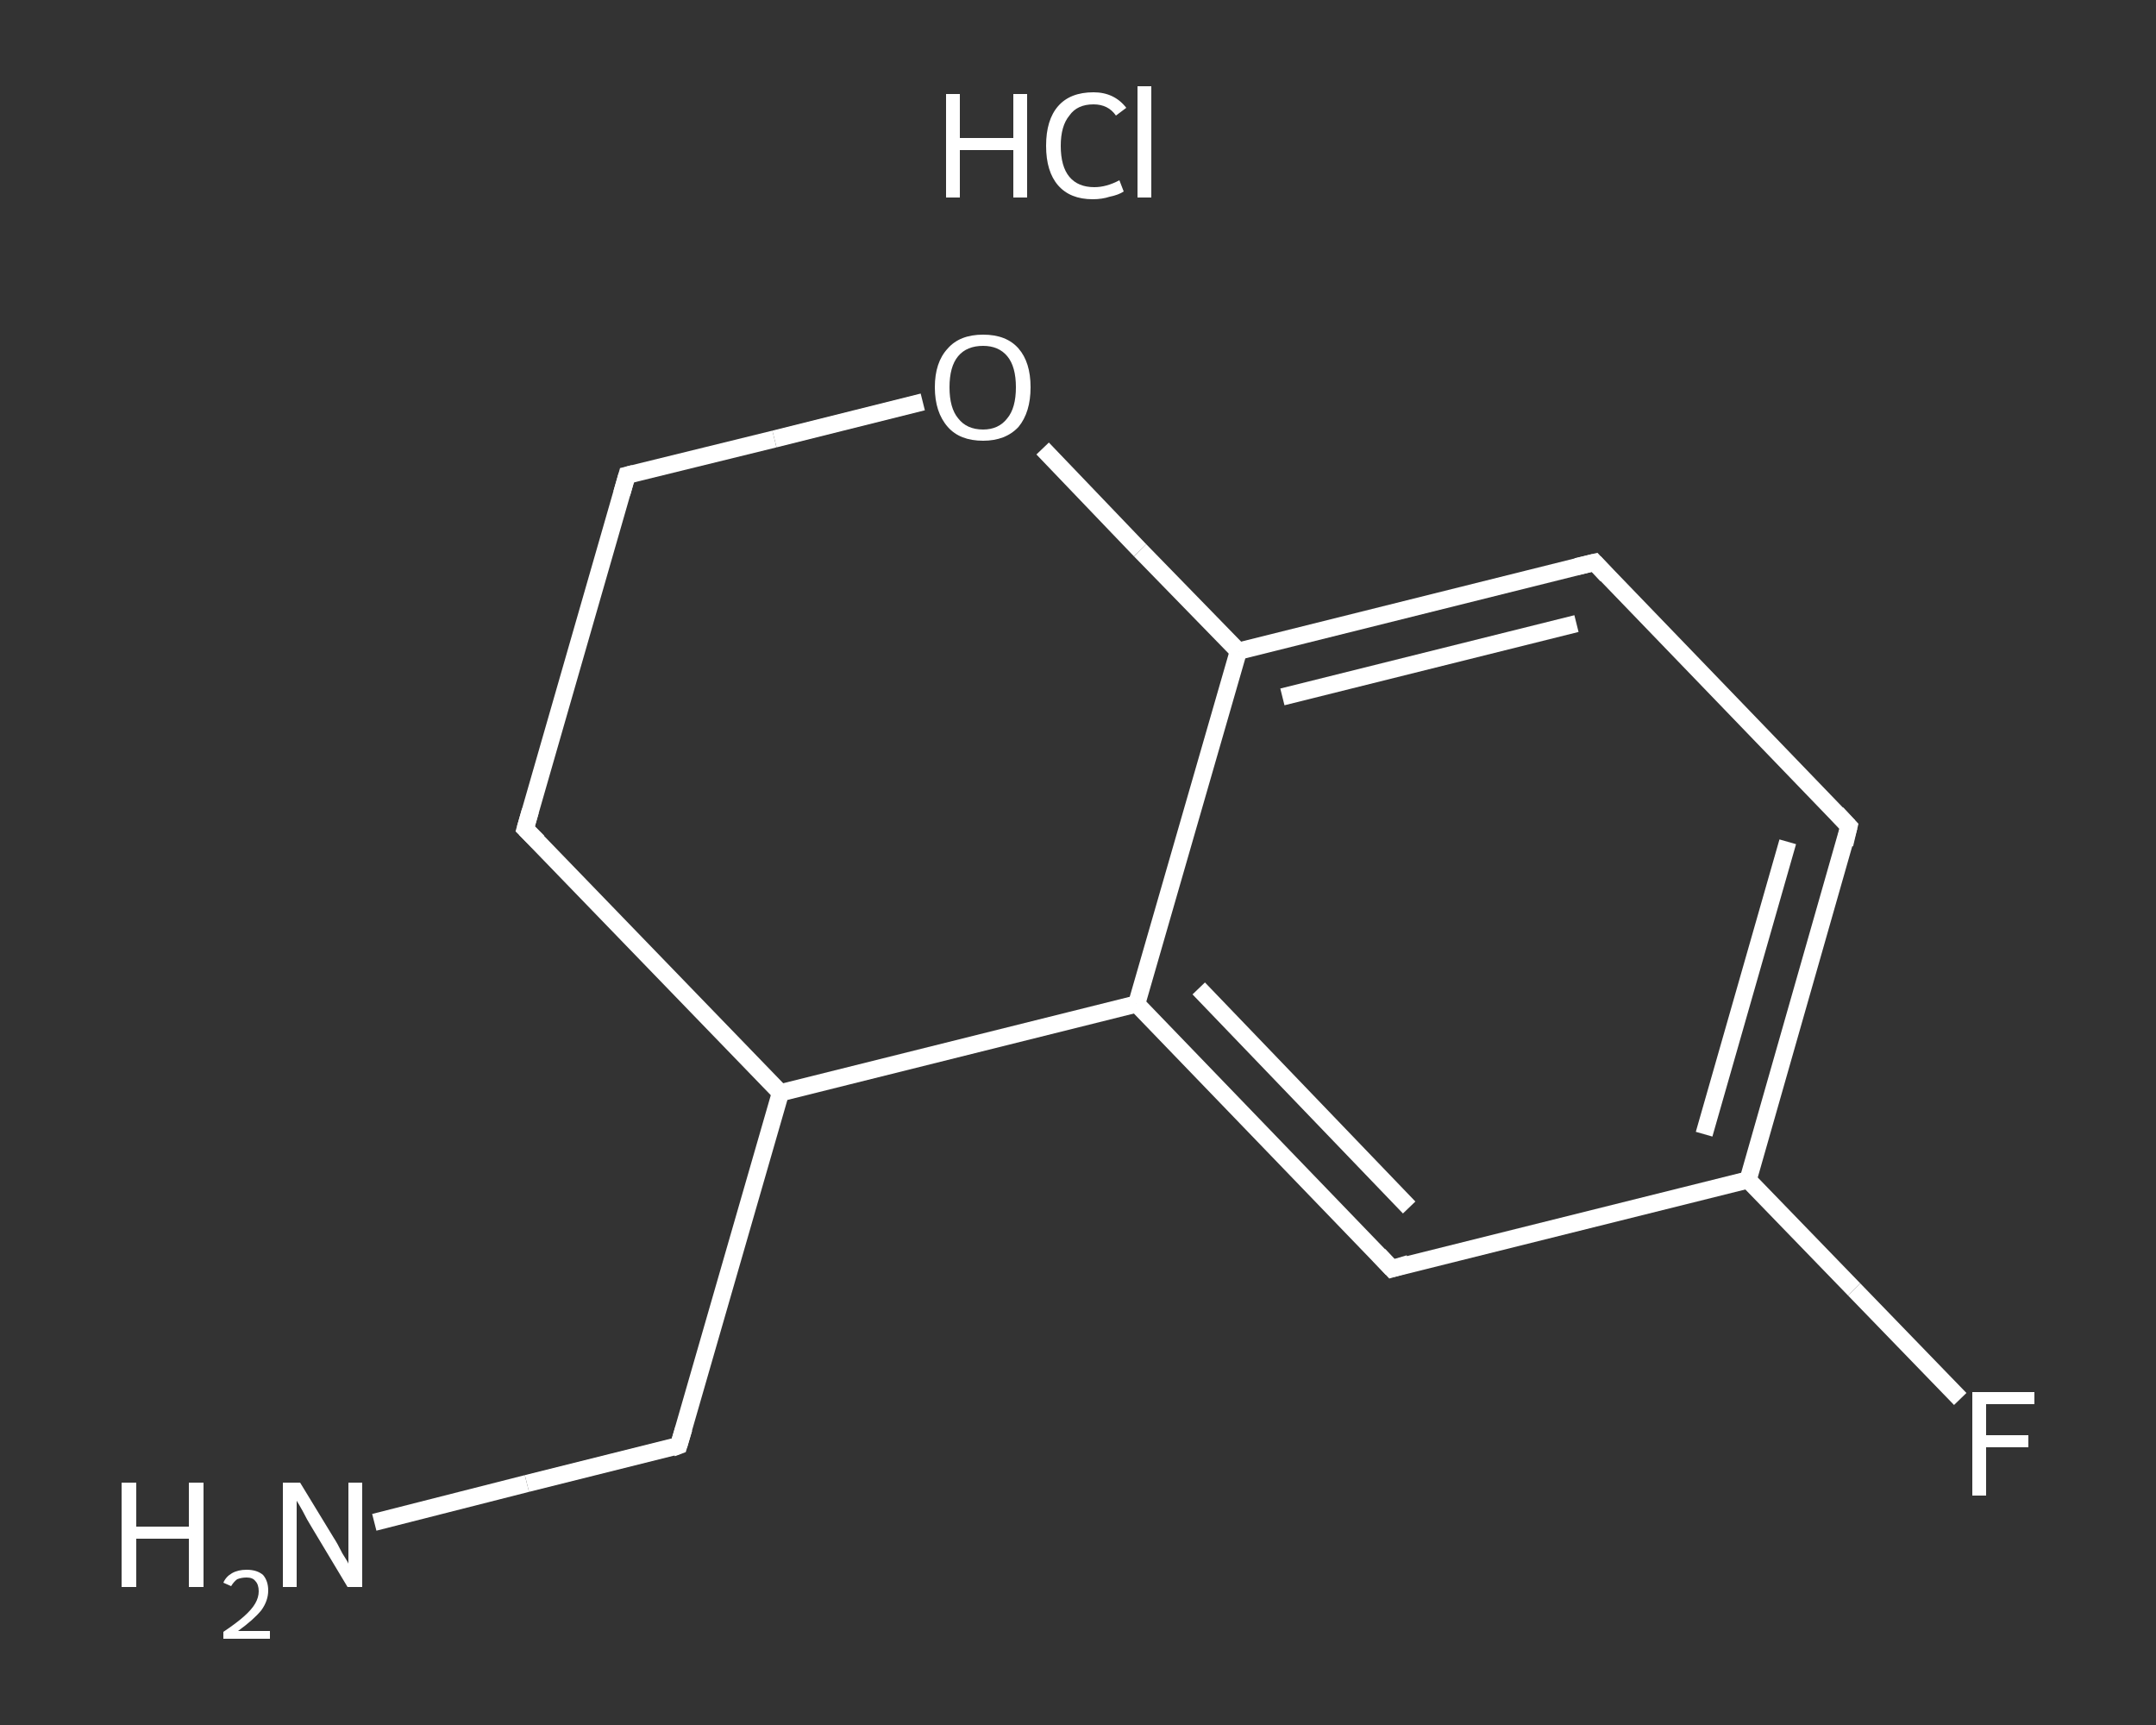 <?xml version='1.0' encoding='iso-8859-1'?>
<svg version='1.1' baseProfile='full'
              xmlns='http://www.w3.org/2000/svg'
                      xmlns:rdkit='http://www.rdkit.org/xml'
                      xmlns:xlink='http://www.w3.org/1999/xlink'
                  xml:space='preserve'
width='250px' height='200px' viewBox='0 0 250 200'>
<rect x="0" y="0" width="250" height="200" fill="#333333" stroke="none"/>
<!-- END OF HEADER -->
<rect style='opacity:1.0;fill:transparent;stroke:none' width='250.0' height='200.0' x='0.0' y='0.0'> </rect>
<path class='bond-0 atom-1 atom-2' d='M 43.4,176.5 L 61.1,172.0' style='fill:none;fill-rule:evenodd;stroke:#FFFFFF;stroke-width:2.0px;stroke-linecap:butt;stroke-linejoin:miter;stroke-opacity:1' />
<path class='bond-0 atom-1 atom-2' d='M 61.1,172.0 L 78.7,167.6' style='fill:none;fill-rule:evenodd;stroke:#FFFFFF;stroke-width:2.0px;stroke-linecap:butt;stroke-linejoin:miter;stroke-opacity:1' />
<path class='bond-1 atom-2 atom-3' d='M 78.7,167.6 L 90.5,126.7' style='fill:none;fill-rule:evenodd;stroke:#FFFFFF;stroke-width:2.0px;stroke-linecap:butt;stroke-linejoin:miter;stroke-opacity:1' />
<path class='bond-2 atom-3 atom-4' d='M 90.5,126.7 L 60.9,96.1' style='fill:none;fill-rule:evenodd;stroke:#FFFFFF;stroke-width:2.0px;stroke-linecap:butt;stroke-linejoin:miter;stroke-opacity:1' />
<path class='bond-3 atom-4 atom-5' d='M 60.9,96.1 L 72.7,55.1' style='fill:none;fill-rule:evenodd;stroke:#FFFFFF;stroke-width:2.0px;stroke-linecap:butt;stroke-linejoin:miter;stroke-opacity:1' />
<path class='bond-4 atom-5 atom-6' d='M 72.7,55.1 L 89.8,50.9' style='fill:none;fill-rule:evenodd;stroke:#FFFFFF;stroke-width:2.0px;stroke-linecap:butt;stroke-linejoin:miter;stroke-opacity:1' />
<path class='bond-4 atom-5 atom-6' d='M 89.8,50.9 L 107.0,46.6' style='fill:none;fill-rule:evenodd;stroke:#FFFFFF;stroke-width:2.0px;stroke-linecap:butt;stroke-linejoin:miter;stroke-opacity:1' />
<path class='bond-5 atom-6 atom-7' d='M 120.9,52.0 L 132.2,63.8' style='fill:none;fill-rule:evenodd;stroke:#FFFFFF;stroke-width:2.0px;stroke-linecap:butt;stroke-linejoin:miter;stroke-opacity:1' />
<path class='bond-5 atom-6 atom-7' d='M 132.2,63.8 L 143.6,75.5' style='fill:none;fill-rule:evenodd;stroke:#FFFFFF;stroke-width:2.0px;stroke-linecap:butt;stroke-linejoin:miter;stroke-opacity:1' />
<path class='bond-6 atom-7 atom-8' d='M 143.6,75.5 L 184.9,65.2' style='fill:none;fill-rule:evenodd;stroke:#FFFFFF;stroke-width:2.0px;stroke-linecap:butt;stroke-linejoin:miter;stroke-opacity:1' />
<path class='bond-6 atom-7 atom-8' d='M 148.7,80.8 L 182.8,72.3' style='fill:none;fill-rule:evenodd;stroke:#FFFFFF;stroke-width:2.0px;stroke-linecap:butt;stroke-linejoin:miter;stroke-opacity:1' />
<path class='bond-7 atom-8 atom-9' d='M 184.9,65.2 L 214.4,95.8' style='fill:none;fill-rule:evenodd;stroke:#FFFFFF;stroke-width:2.0px;stroke-linecap:butt;stroke-linejoin:miter;stroke-opacity:1' />
<path class='bond-8 atom-9 atom-10' d='M 214.4,95.8 L 202.7,136.8' style='fill:none;fill-rule:evenodd;stroke:#FFFFFF;stroke-width:2.0px;stroke-linecap:butt;stroke-linejoin:miter;stroke-opacity:1' />
<path class='bond-8 atom-9 atom-10' d='M 207.3,97.6 L 197.6,131.5' style='fill:none;fill-rule:evenodd;stroke:#FFFFFF;stroke-width:2.0px;stroke-linecap:butt;stroke-linejoin:miter;stroke-opacity:1' />
<path class='bond-9 atom-10 atom-11' d='M 202.7,136.8 L 215.0,149.5' style='fill:none;fill-rule:evenodd;stroke:#FFFFFF;stroke-width:2.0px;stroke-linecap:butt;stroke-linejoin:miter;stroke-opacity:1' />
<path class='bond-9 atom-10 atom-11' d='M 215.0,149.5 L 227.3,162.2' style='fill:none;fill-rule:evenodd;stroke:#FFFFFF;stroke-width:2.0px;stroke-linecap:butt;stroke-linejoin:miter;stroke-opacity:1' />
<path class='bond-10 atom-10 atom-12' d='M 202.7,136.8 L 161.4,147.1' style='fill:none;fill-rule:evenodd;stroke:#FFFFFF;stroke-width:2.0px;stroke-linecap:butt;stroke-linejoin:miter;stroke-opacity:1' />
<path class='bond-11 atom-12 atom-13' d='M 161.4,147.1 L 131.8,116.4' style='fill:none;fill-rule:evenodd;stroke:#FFFFFF;stroke-width:2.0px;stroke-linecap:butt;stroke-linejoin:miter;stroke-opacity:1' />
<path class='bond-11 atom-12 atom-13' d='M 163.4,140.0 L 139.0,114.6' style='fill:none;fill-rule:evenodd;stroke:#FFFFFF;stroke-width:2.0px;stroke-linecap:butt;stroke-linejoin:miter;stroke-opacity:1' />
<path class='bond-12 atom-13 atom-3' d='M 131.8,116.4 L 90.5,126.7' style='fill:none;fill-rule:evenodd;stroke:#FFFFFF;stroke-width:2.0px;stroke-linecap:butt;stroke-linejoin:miter;stroke-opacity:1' />
<path class='bond-13 atom-13 atom-7' d='M 131.8,116.4 L 143.6,75.5' style='fill:none;fill-rule:evenodd;stroke:#FFFFFF;stroke-width:2.0px;stroke-linecap:butt;stroke-linejoin:miter;stroke-opacity:1' />
<path d='M 77.9,167.9 L 78.7,167.6 L 79.3,165.6' style='fill:none;stroke:#FFFFFF;stroke-width:2.0px;stroke-linecap:butt;stroke-linejoin:miter;stroke-opacity:1;' />
<path d='M 62.4,97.6 L 60.9,96.1 L 61.5,94.0' style='fill:none;stroke:#FFFFFF;stroke-width:2.0px;stroke-linecap:butt;stroke-linejoin:miter;stroke-opacity:1;' />
<path d='M 72.1,57.2 L 72.7,55.1 L 73.5,54.9' style='fill:none;stroke:#FFFFFF;stroke-width:2.0px;stroke-linecap:butt;stroke-linejoin:miter;stroke-opacity:1;' />
<path d='M 182.8,65.7 L 184.9,65.2 L 186.3,66.7' style='fill:none;stroke:#FFFFFF;stroke-width:2.0px;stroke-linecap:butt;stroke-linejoin:miter;stroke-opacity:1;' />
<path d='M 213.0,94.3 L 214.4,95.8 L 213.9,97.9' style='fill:none;stroke:#FFFFFF;stroke-width:2.0px;stroke-linecap:butt;stroke-linejoin:miter;stroke-opacity:1;' />
<path d='M 163.4,146.5 L 161.4,147.1 L 159.9,145.5' style='fill:none;stroke:#FFFFFF;stroke-width:2.0px;stroke-linecap:butt;stroke-linejoin:miter;stroke-opacity:1;' />
<path class='atom-0' d='M 109.7 10.9
L 111.3 10.9
L 111.3 16.0
L 117.5 16.0
L 117.5 10.9
L 119.1 10.9
L 119.1 22.9
L 117.5 22.9
L 117.5 17.4
L 111.3 17.4
L 111.3 22.9
L 109.7 22.9
L 109.7 10.9
' fill='#FFFFFF'/>
<path class='atom-0' d='M 121.3 16.9
Q 121.3 13.9, 122.7 12.3
Q 124.1 10.7, 126.8 10.7
Q 129.2 10.7, 130.6 12.5
L 129.4 13.4
Q 128.5 12.1, 126.8 12.1
Q 124.9 12.1, 124.0 13.4
Q 123.0 14.6, 123.0 16.9
Q 123.0 19.3, 124.0 20.5
Q 125.0 21.7, 126.9 21.7
Q 128.3 21.7, 129.8 20.9
L 130.3 22.2
Q 129.7 22.6, 128.7 22.8
Q 127.8 23.1, 126.7 23.1
Q 124.1 23.1, 122.7 21.5
Q 121.3 19.9, 121.3 16.9
' fill='#FFFFFF'/>
<path class='atom-0' d='M 131.9 10.0
L 133.5 10.0
L 133.5 22.9
L 131.9 22.9
L 131.9 10.0
' fill='#FFFFFF'/>
<path class='atom-1' d='M 14.1 171.9
L 15.8 171.9
L 15.8 177.0
L 21.9 177.0
L 21.9 171.9
L 23.6 171.9
L 23.6 184.0
L 21.9 184.0
L 21.9 178.4
L 15.8 178.4
L 15.8 184.0
L 14.1 184.0
L 14.1 171.9
' fill='#FFFFFF'/>
<path class='atom-1' d='M 25.9 183.5
Q 26.2 182.8, 26.9 182.4
Q 27.6 182.0, 28.6 182.0
Q 29.8 182.0, 30.5 182.6
Q 31.1 183.3, 31.1 184.4
Q 31.1 185.6, 30.3 186.7
Q 29.4 187.8, 27.6 189.1
L 31.3 189.1
L 31.3 190.0
L 25.9 190.0
L 25.9 189.2
Q 27.4 188.2, 28.3 187.4
Q 29.2 186.6, 29.6 185.9
Q 30.0 185.2, 30.0 184.5
Q 30.0 183.7, 29.6 183.3
Q 29.3 182.9, 28.6 182.9
Q 28.0 182.9, 27.5 183.1
Q 27.1 183.4, 26.8 183.9
L 25.9 183.5
' fill='#FFFFFF'/>
<path class='atom-1' d='M 34.8 171.9
L 38.7 178.3
Q 39.1 178.9, 39.7 180.1
Q 40.4 181.2, 40.4 181.3
L 40.4 171.9
L 42.0 171.9
L 42.0 184.0
L 40.3 184.0
L 36.1 177.0
Q 35.6 176.2, 35.1 175.2
Q 34.6 174.3, 34.4 174.0
L 34.4 184.0
L 32.8 184.0
L 32.8 171.9
L 34.8 171.9
' fill='#FFFFFF'/>
<path class='atom-6' d='M 108.4 44.9
Q 108.4 42.0, 109.9 40.4
Q 111.3 38.8, 114.0 38.8
Q 116.7 38.8, 118.1 40.4
Q 119.5 42.0, 119.5 44.9
Q 119.5 47.8, 118.1 49.5
Q 116.6 51.1, 114.0 51.1
Q 111.3 51.1, 109.9 49.5
Q 108.4 47.8, 108.4 44.9
M 114.0 49.8
Q 115.8 49.8, 116.8 48.5
Q 117.8 47.3, 117.8 44.9
Q 117.8 42.5, 116.8 41.3
Q 115.8 40.1, 114.0 40.1
Q 112.1 40.1, 111.1 41.3
Q 110.1 42.5, 110.1 44.9
Q 110.1 47.3, 111.1 48.5
Q 112.1 49.8, 114.0 49.8
' fill='#FFFFFF'/>
<path class='atom-11' d='M 228.7 161.4
L 235.9 161.4
L 235.9 162.8
L 230.3 162.8
L 230.3 166.4
L 235.2 166.4
L 235.2 167.8
L 230.3 167.8
L 230.3 173.4
L 228.7 173.4
L 228.7 161.4
' fill='#FFFFFF'/>
</svg>
